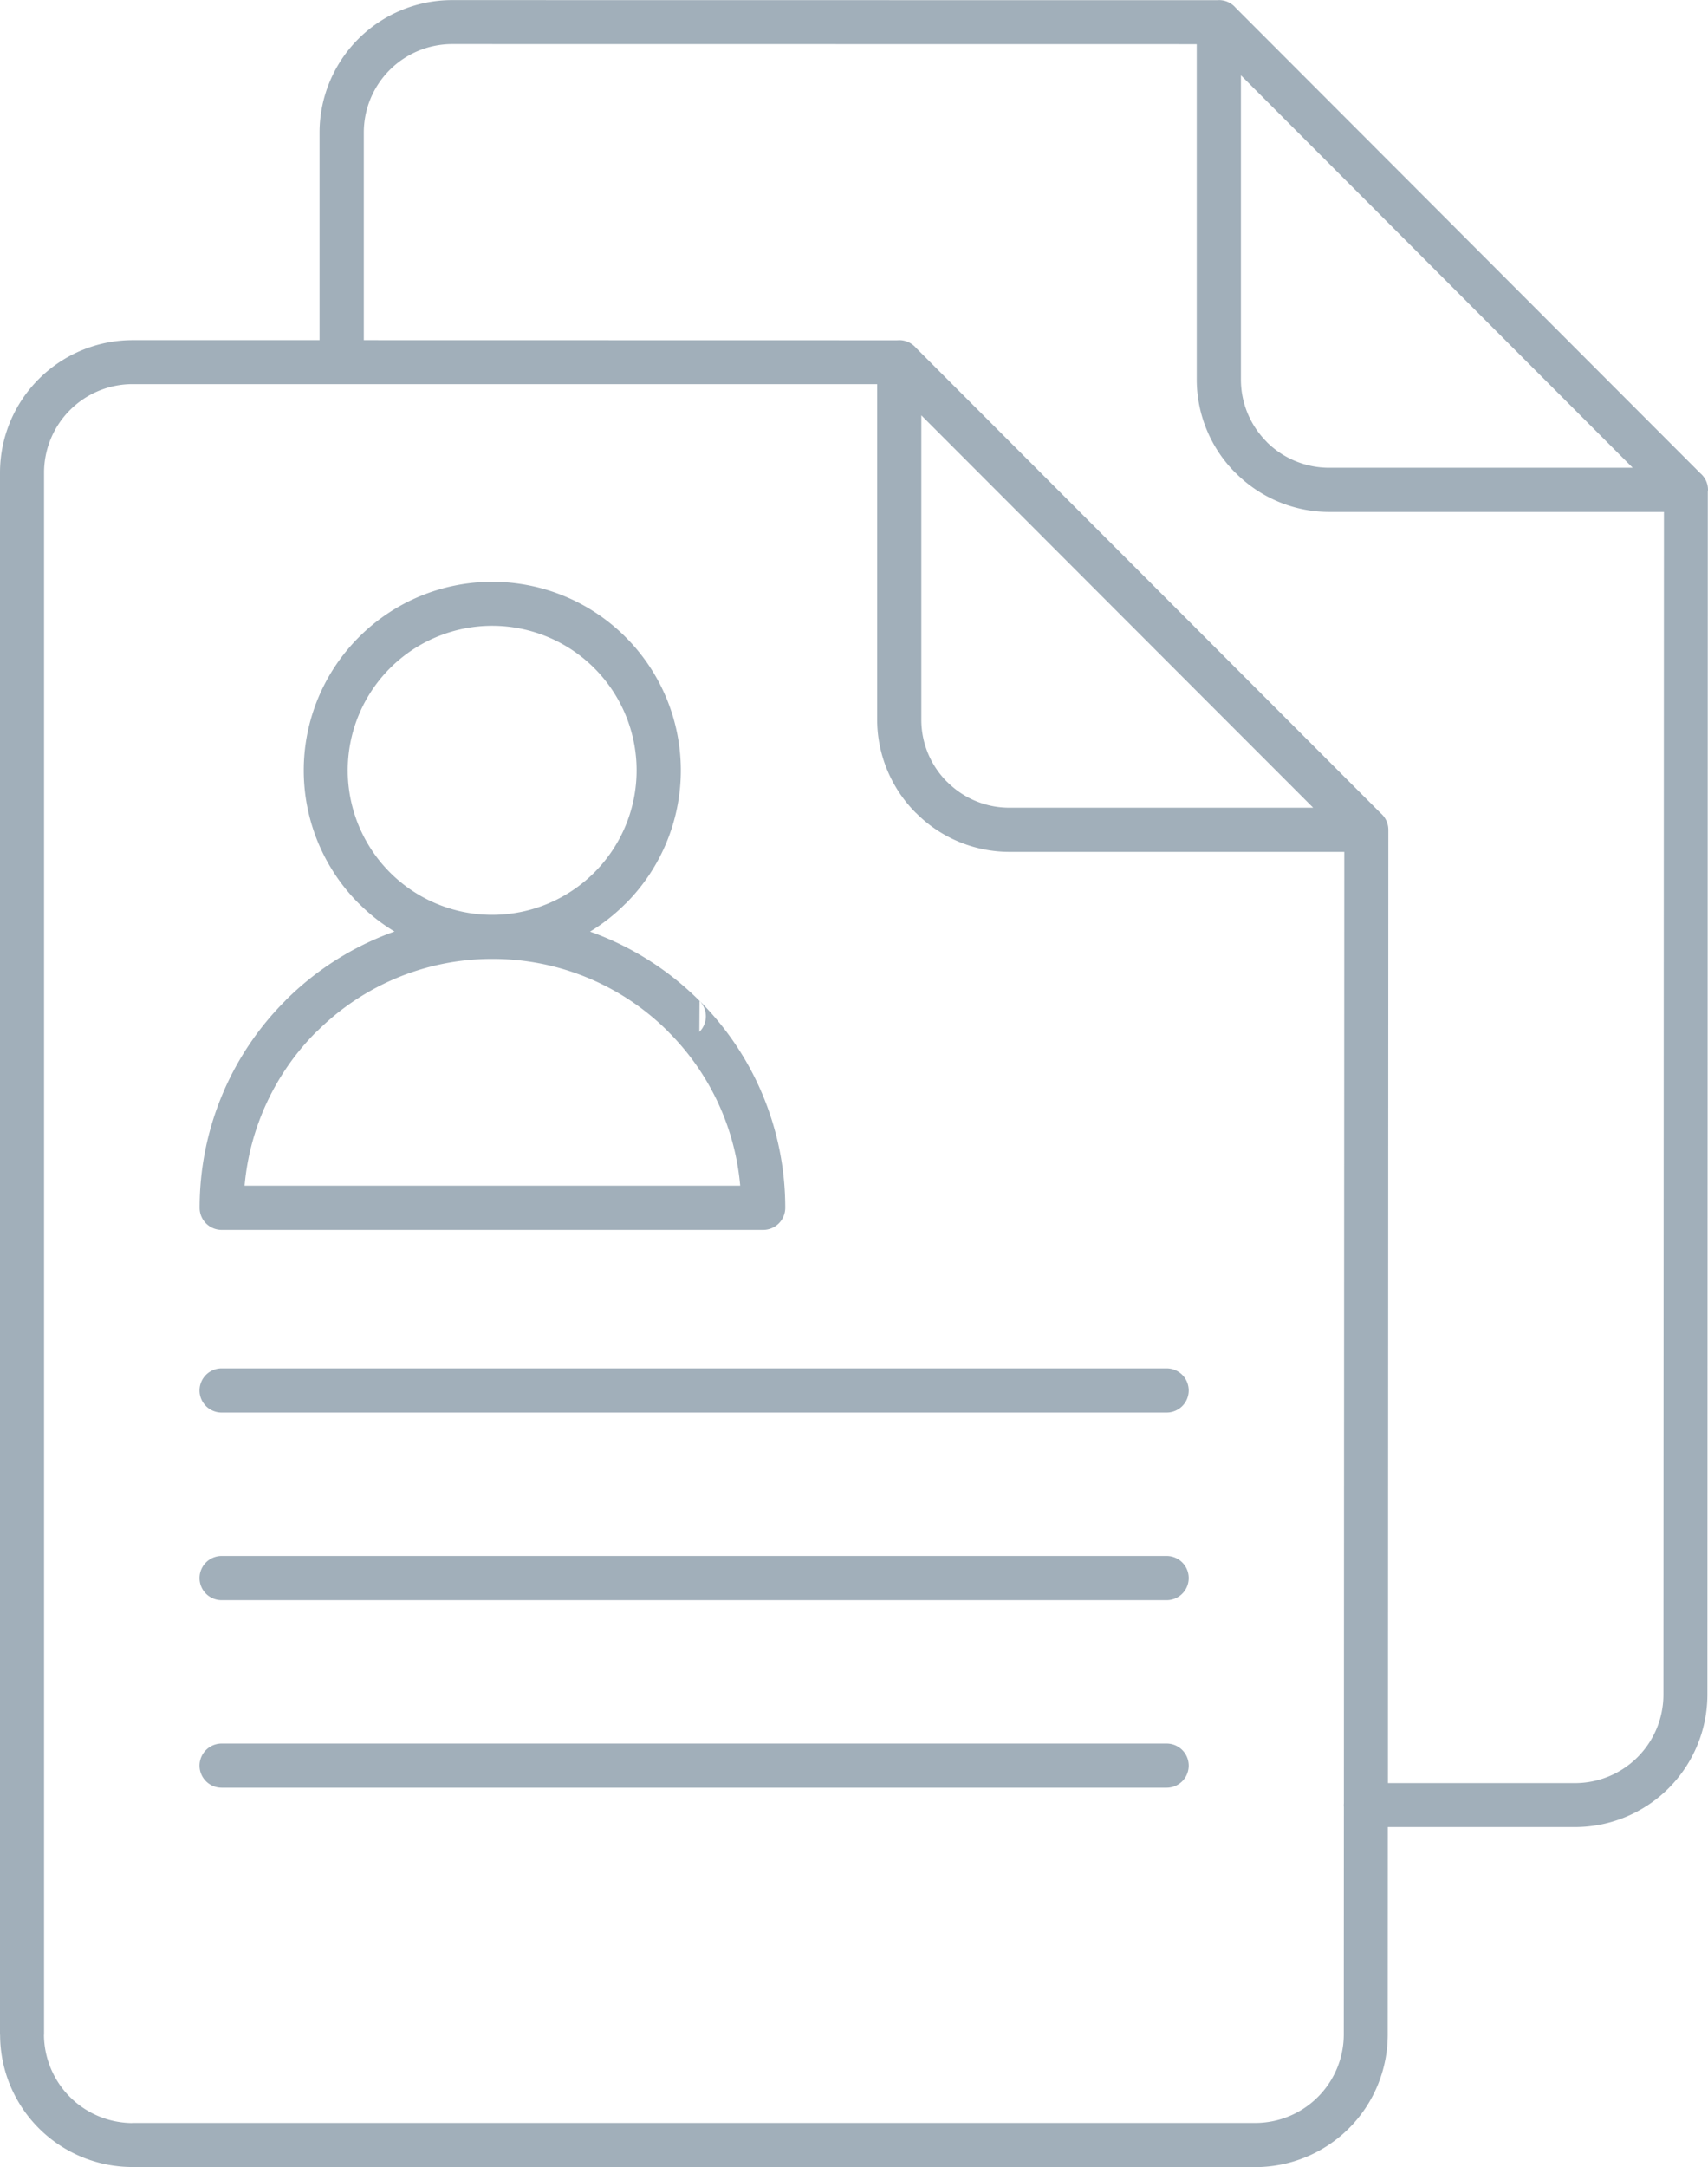 <svg xmlns="http://www.w3.org/2000/svg" viewBox="0 0 17.018 21.579"><title>resume-icon-uc-santa-barbara</title><g id="ICONS"><path d="M1.318,3.387H3.184V1.318h0A1.32,1.32,0,0,1,4.503.001V0h0V.001l7.622.001.02-.001a.218.218,0,0,1,.167.077L16.941,4.712a.218.218,0,0,1,.077.166l-.002.02-.004,11.978a1.32,1.32,0,0,1-1.317,1.318H13.828l-.001,2.069a1.32,1.32,0,0,1-1.317,1.317H1.317v-.001A1.318,1.318,0,0,1,.001,20.261H0V4.704A1.321,1.321,0,0,1,1.317,3.387V3.386h.001v.001Zm.89,14.415H11.624a.22.22,0,0,0,0-.44H2.208a.22.22,0,0,0,0,.44ZM11.624,15.494H2.208a.22.22,0,0,0,0,.44H11.624a.22.22,0,0,0,0-.44Zm0-1.868H2.208a.22.22,0,0,0,0,.44H11.624a.22.22,0,0,0,0-.44Zm-6.719-7.832a1.875,1.875,0,0,0-1.327.549l-.002.002a1.876,1.876,0,0,0,0,2.653l.002.001a1.829,1.829,0,0,0,.353.277,2.927,2.927,0,0,0-1.088.688h.001A2.91,2.91,0,0,0,1.989,12.028a.219.219,0,0,0,.219.219H7.604a.22.22,0,0,0,.22-.219,2.91,2.91,0,0,0-.854-2.062L6.969,9.966V9.965H6.968a2.93,2.93,0,0,0-1.089-.688A1.854,1.854,0,0,0,6.232,8.999l.002-.001a1.876,1.876,0,0,0,0-2.653l-.002-.002a1.874,1.874,0,0,0-1.327-.549Zm1.017.86a1.439,1.439,0,1,0-1.017,2.456h.002A1.439,1.439,0,0,0,5.922,6.654Zm.737,3.62a2.472,2.472,0,0,0-1.752-.725H4.905a2.467,2.467,0,0,0-1.751.726l-.001-.001-.001.001a2.471,2.471,0,0,0-.715,1.532h4.938a2.467,2.467,0,0,0-.716-1.532v-.002Zm.311-.307-.002.309a.219.219,0,0,0,.002-.309Zm9.609-4.869H13.243a1.315,1.315,0,0,1-.93-.387h-.001V4.71L12.309,4.708a1.315,1.315,0,0,1-.385-.929V.44L4.503.439V.44h0V.439a.881.881,0,0,0-.878.879h0V3.387l5.113.001h.202l.02-.001a.22.22,0,0,1,.167.077L11.366,5.705l2.391,2.393a.219.219,0,0,1,.076.167v.02l-.004,9.471h1.866a.881.881,0,0,0,.879-.879L16.579,5.098ZM12.364.75V3.779a.877.877,0,0,0,.257.621v.001a.88.88,0,0,0,.621.257h3.026L12.364.75Zm1.026,17.244-.001-.02.001-.02.004-9.471H10.058a1.311,1.311,0,0,1-.93-.387H9.127l-.003-.003a1.316,1.316,0,0,1-.384-.928V3.825H1.318V3.825H1.317V3.825A.882.882,0,0,0,.439,4.704V20.261H.438a.885.885,0,0,0,.879.88v-.001H12.51a.882.882,0,0,0,.879-.878l.001-2.268ZM9.18,4.136v3.029a.873.873,0,0,0,.257.621h.001a.872.872,0,0,0,.621.257H13.084L11.139,6.097Z" style="fill:#a1afba;fill-rule:evenodd"/></g></svg>
